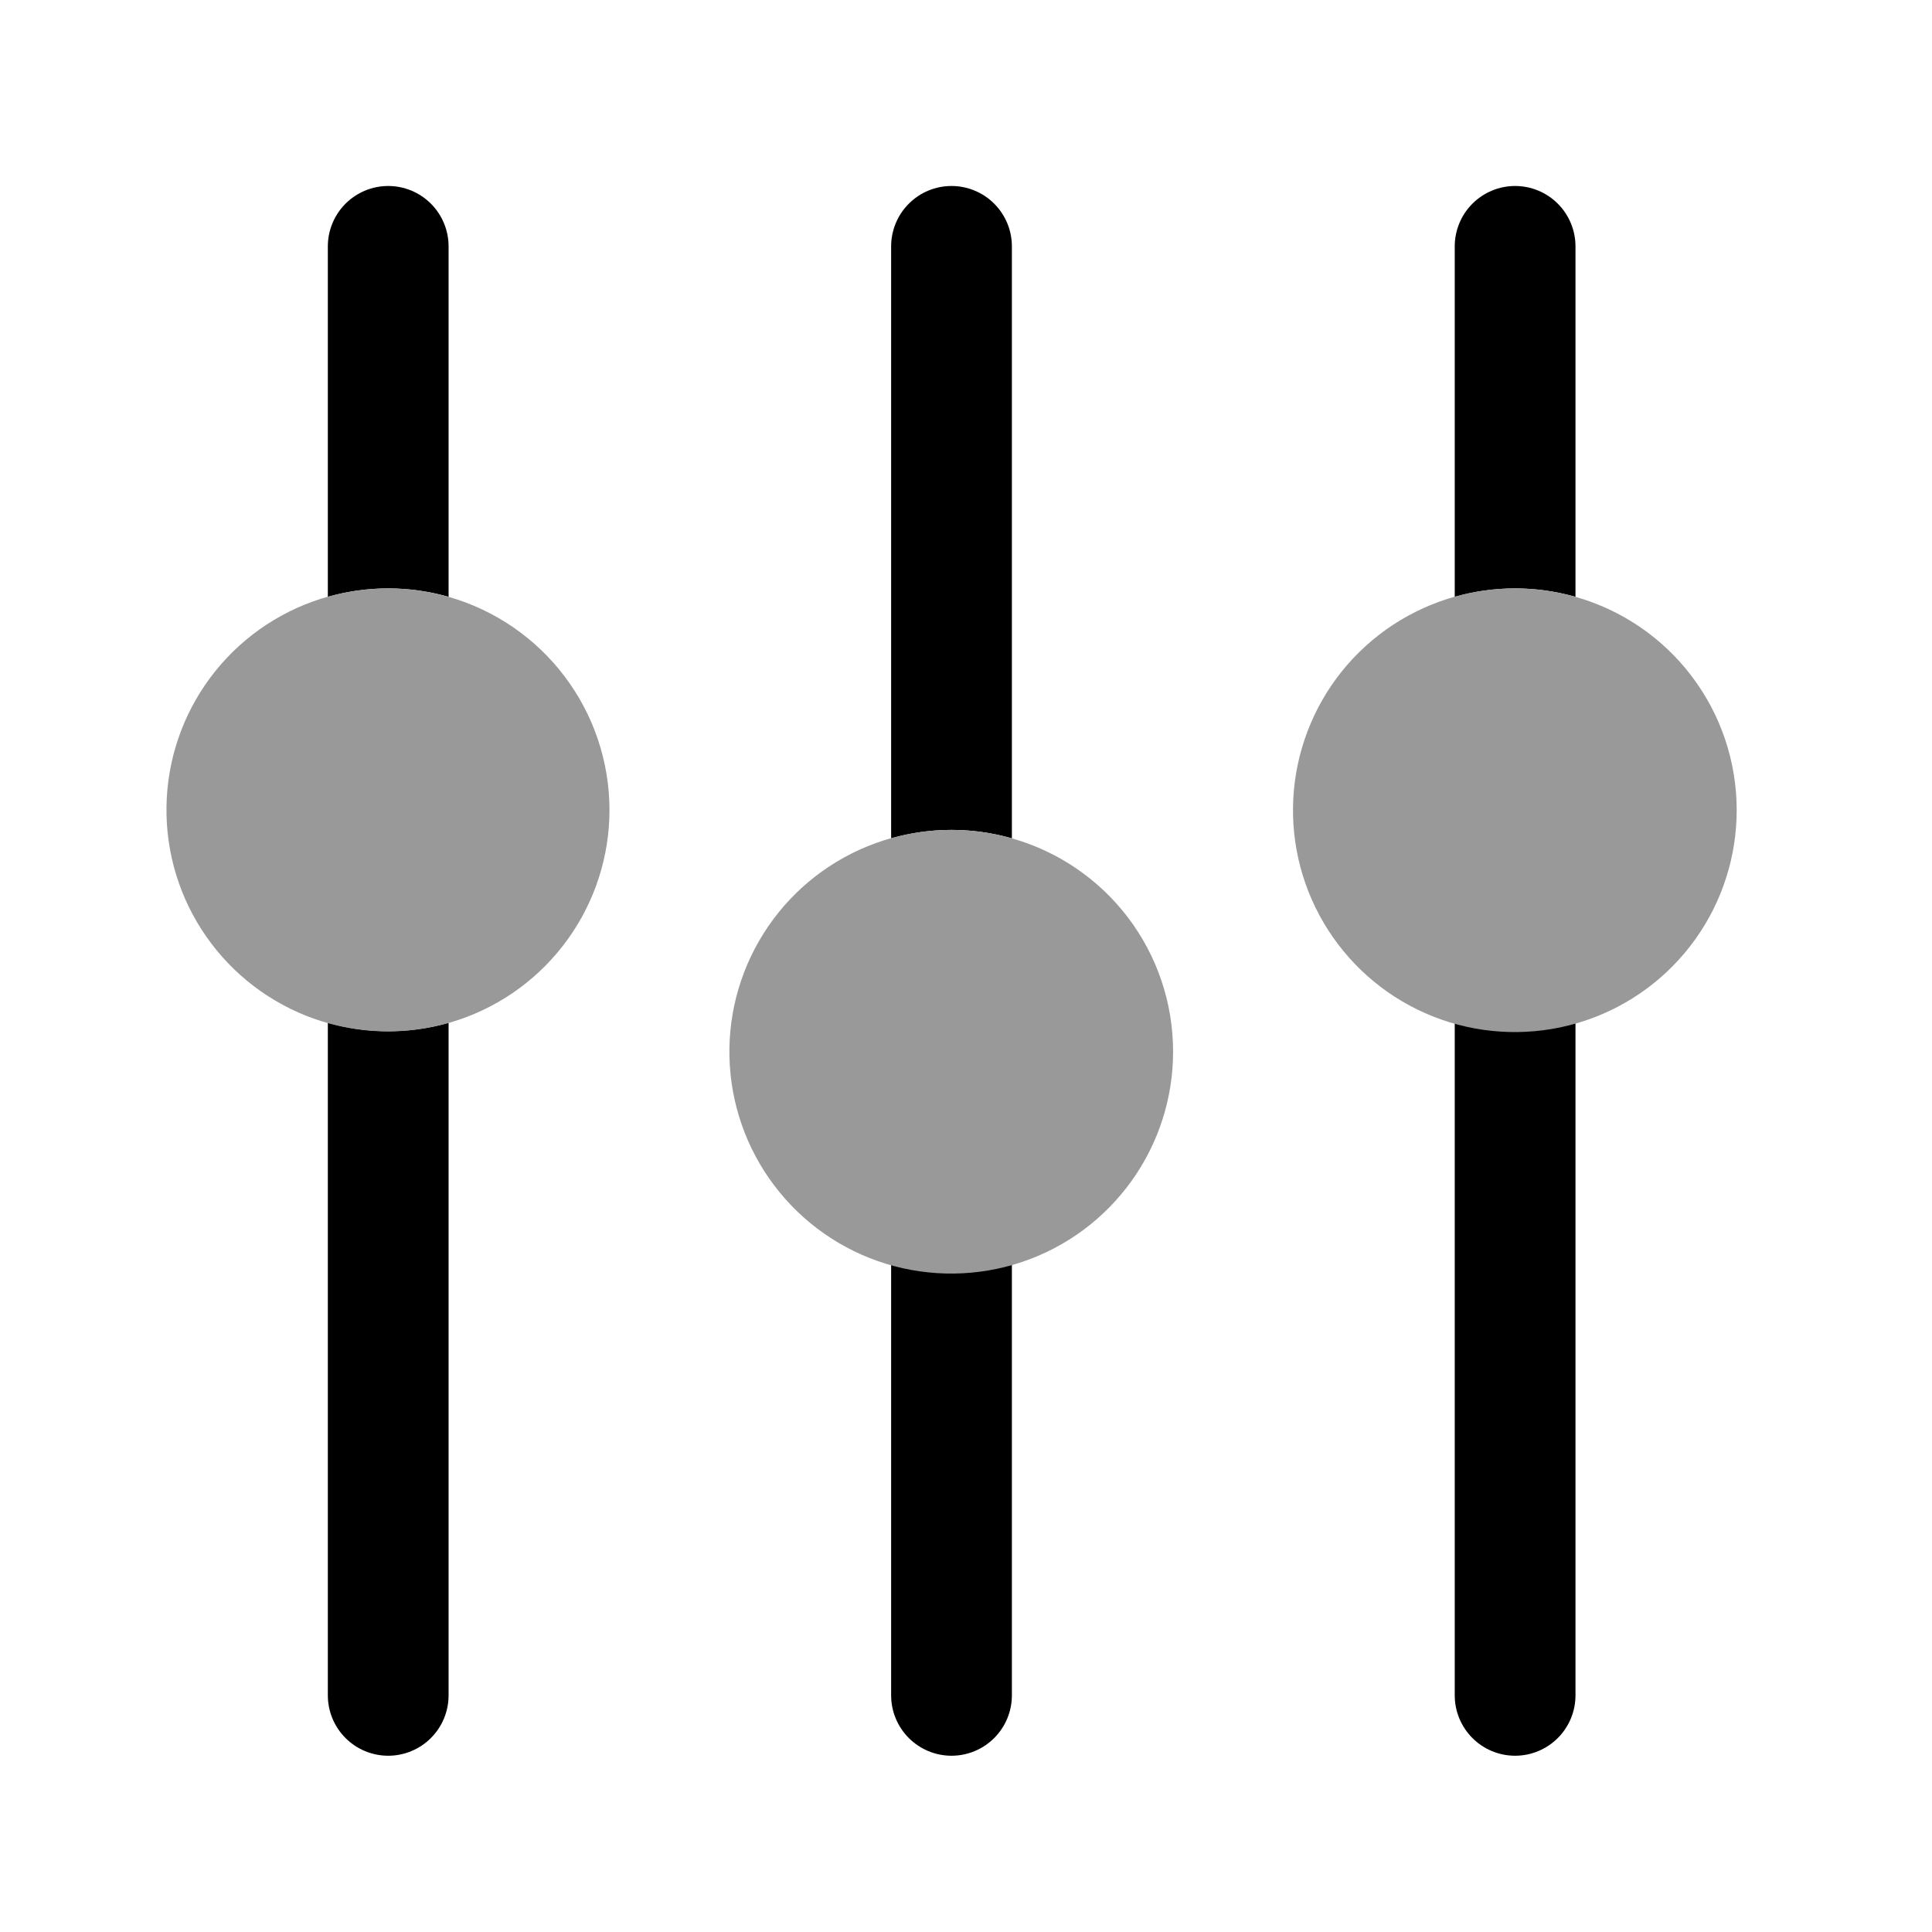 <?xml version="1.0" encoding="utf-8"?><!-- Скачано с сайта svg4.ru / Downloaded from svg4.ru -->
<svg width="800px" height="800px" viewBox="0 0 64 64" fill="none" xmlns="http://www.w3.org/2000/svg">
<path d="M52.19 33.881V56.161C52.19 56.691 51.979 57.2 51.604 57.575C51.229 57.95 50.72 58.161 50.19 58.161C49.66 58.161 49.151 57.95 48.776 57.575C48.401 57.2 48.19 56.691 48.19 56.161V33.881C49.497 34.254 50.883 34.254 52.19 33.881Z" fill="#000000"/>
<path d="M52.19 8.161V19.771C50.883 19.398 49.497 19.398 48.19 19.771V8.161C48.19 7.631 48.401 7.122 48.776 6.747C49.151 6.372 49.66 6.161 50.19 6.161C50.72 6.161 51.229 6.372 51.604 6.747C51.979 7.122 52.19 7.631 52.19 8.161Z" fill="#000000"/>
<path d="M57.53 26.821C57.534 28.362 57.053 29.866 56.156 31.119C55.259 32.371 53.991 33.311 52.531 33.803C51.07 34.296 49.492 34.317 48.019 33.864C46.546 33.411 45.253 32.506 44.323 31.277C43.392 30.049 42.872 28.559 42.834 27.018C42.797 25.478 43.245 23.965 44.114 22.692C44.984 21.42 46.232 20.454 47.681 19.93C49.13 19.405 50.708 19.35 52.19 19.771C53.725 20.206 55.077 21.129 56.041 22.402C57.005 23.674 57.527 25.225 57.53 26.821Z" fill="#999999"/>
<path d="M33.52 41.881V56.161C33.52 56.691 33.309 57.2 32.934 57.575C32.559 57.95 32.05 58.161 31.52 58.161C30.99 58.161 30.481 57.95 30.106 57.575C29.731 57.2 29.52 56.691 29.52 56.161V41.881C30.827 42.254 32.213 42.254 33.52 41.881Z" fill="#000000"/>
<path d="M33.52 8.161V27.771C32.213 27.398 30.827 27.398 29.52 27.771V8.161C29.52 7.631 29.731 7.122 30.106 6.747C30.481 6.372 30.99 6.161 31.52 6.161C32.05 6.161 32.559 6.372 32.934 6.747C33.309 7.122 33.52 7.631 33.52 8.161Z" fill="#000000"/>
<path d="M38.86 34.821C38.864 36.362 38.383 37.865 37.486 39.118C36.589 40.371 35.321 41.311 33.861 41.803C32.4 42.296 30.822 42.317 29.349 41.864C27.876 41.411 26.583 40.506 25.653 39.277C24.722 38.049 24.202 36.559 24.164 35.018C24.127 33.478 24.575 31.964 25.445 30.692C26.314 29.42 27.562 28.453 29.011 27.929C30.46 27.405 32.038 27.35 33.52 27.771C35.056 28.206 36.407 29.129 37.371 30.401C38.335 31.674 38.857 33.225 38.86 34.821Z" fill="#999999"/>
<path d="M14.86 33.881V56.161C14.86 56.691 14.649 57.2 14.274 57.575C13.899 57.95 13.39 58.161 12.86 58.161C12.33 58.161 11.821 57.95 11.446 57.575C11.071 57.2 10.86 56.691 10.86 56.161V33.881C12.167 34.254 13.553 34.254 14.86 33.881Z" fill="#000000"/>
<path d="M14.86 8.161V19.771C13.553 19.398 12.167 19.398 10.86 19.771V8.161C10.86 7.631 11.071 7.122 11.446 6.747C11.821 6.372 12.33 6.161 12.86 6.161C13.39 6.161 13.899 6.372 14.274 6.747C14.649 7.122 14.86 7.631 14.86 8.161Z" fill="#000000"/>
<path d="M20.19 26.821C20.192 28.359 19.71 29.859 18.812 31.109C17.915 32.359 16.648 33.295 15.19 33.785C13.731 34.275 12.156 34.294 10.686 33.84C9.216 33.386 7.926 32.481 6.999 31.254C6.071 30.027 5.552 28.54 5.516 27.002C5.48 25.464 5.928 23.953 6.797 22.684C7.666 21.414 8.912 20.45 10.359 19.927C11.806 19.405 13.38 19.35 14.86 19.771C16.393 20.209 17.741 21.134 18.703 22.406C19.664 23.677 20.186 25.227 20.19 26.821Z" fill="#999999"/>
</svg>